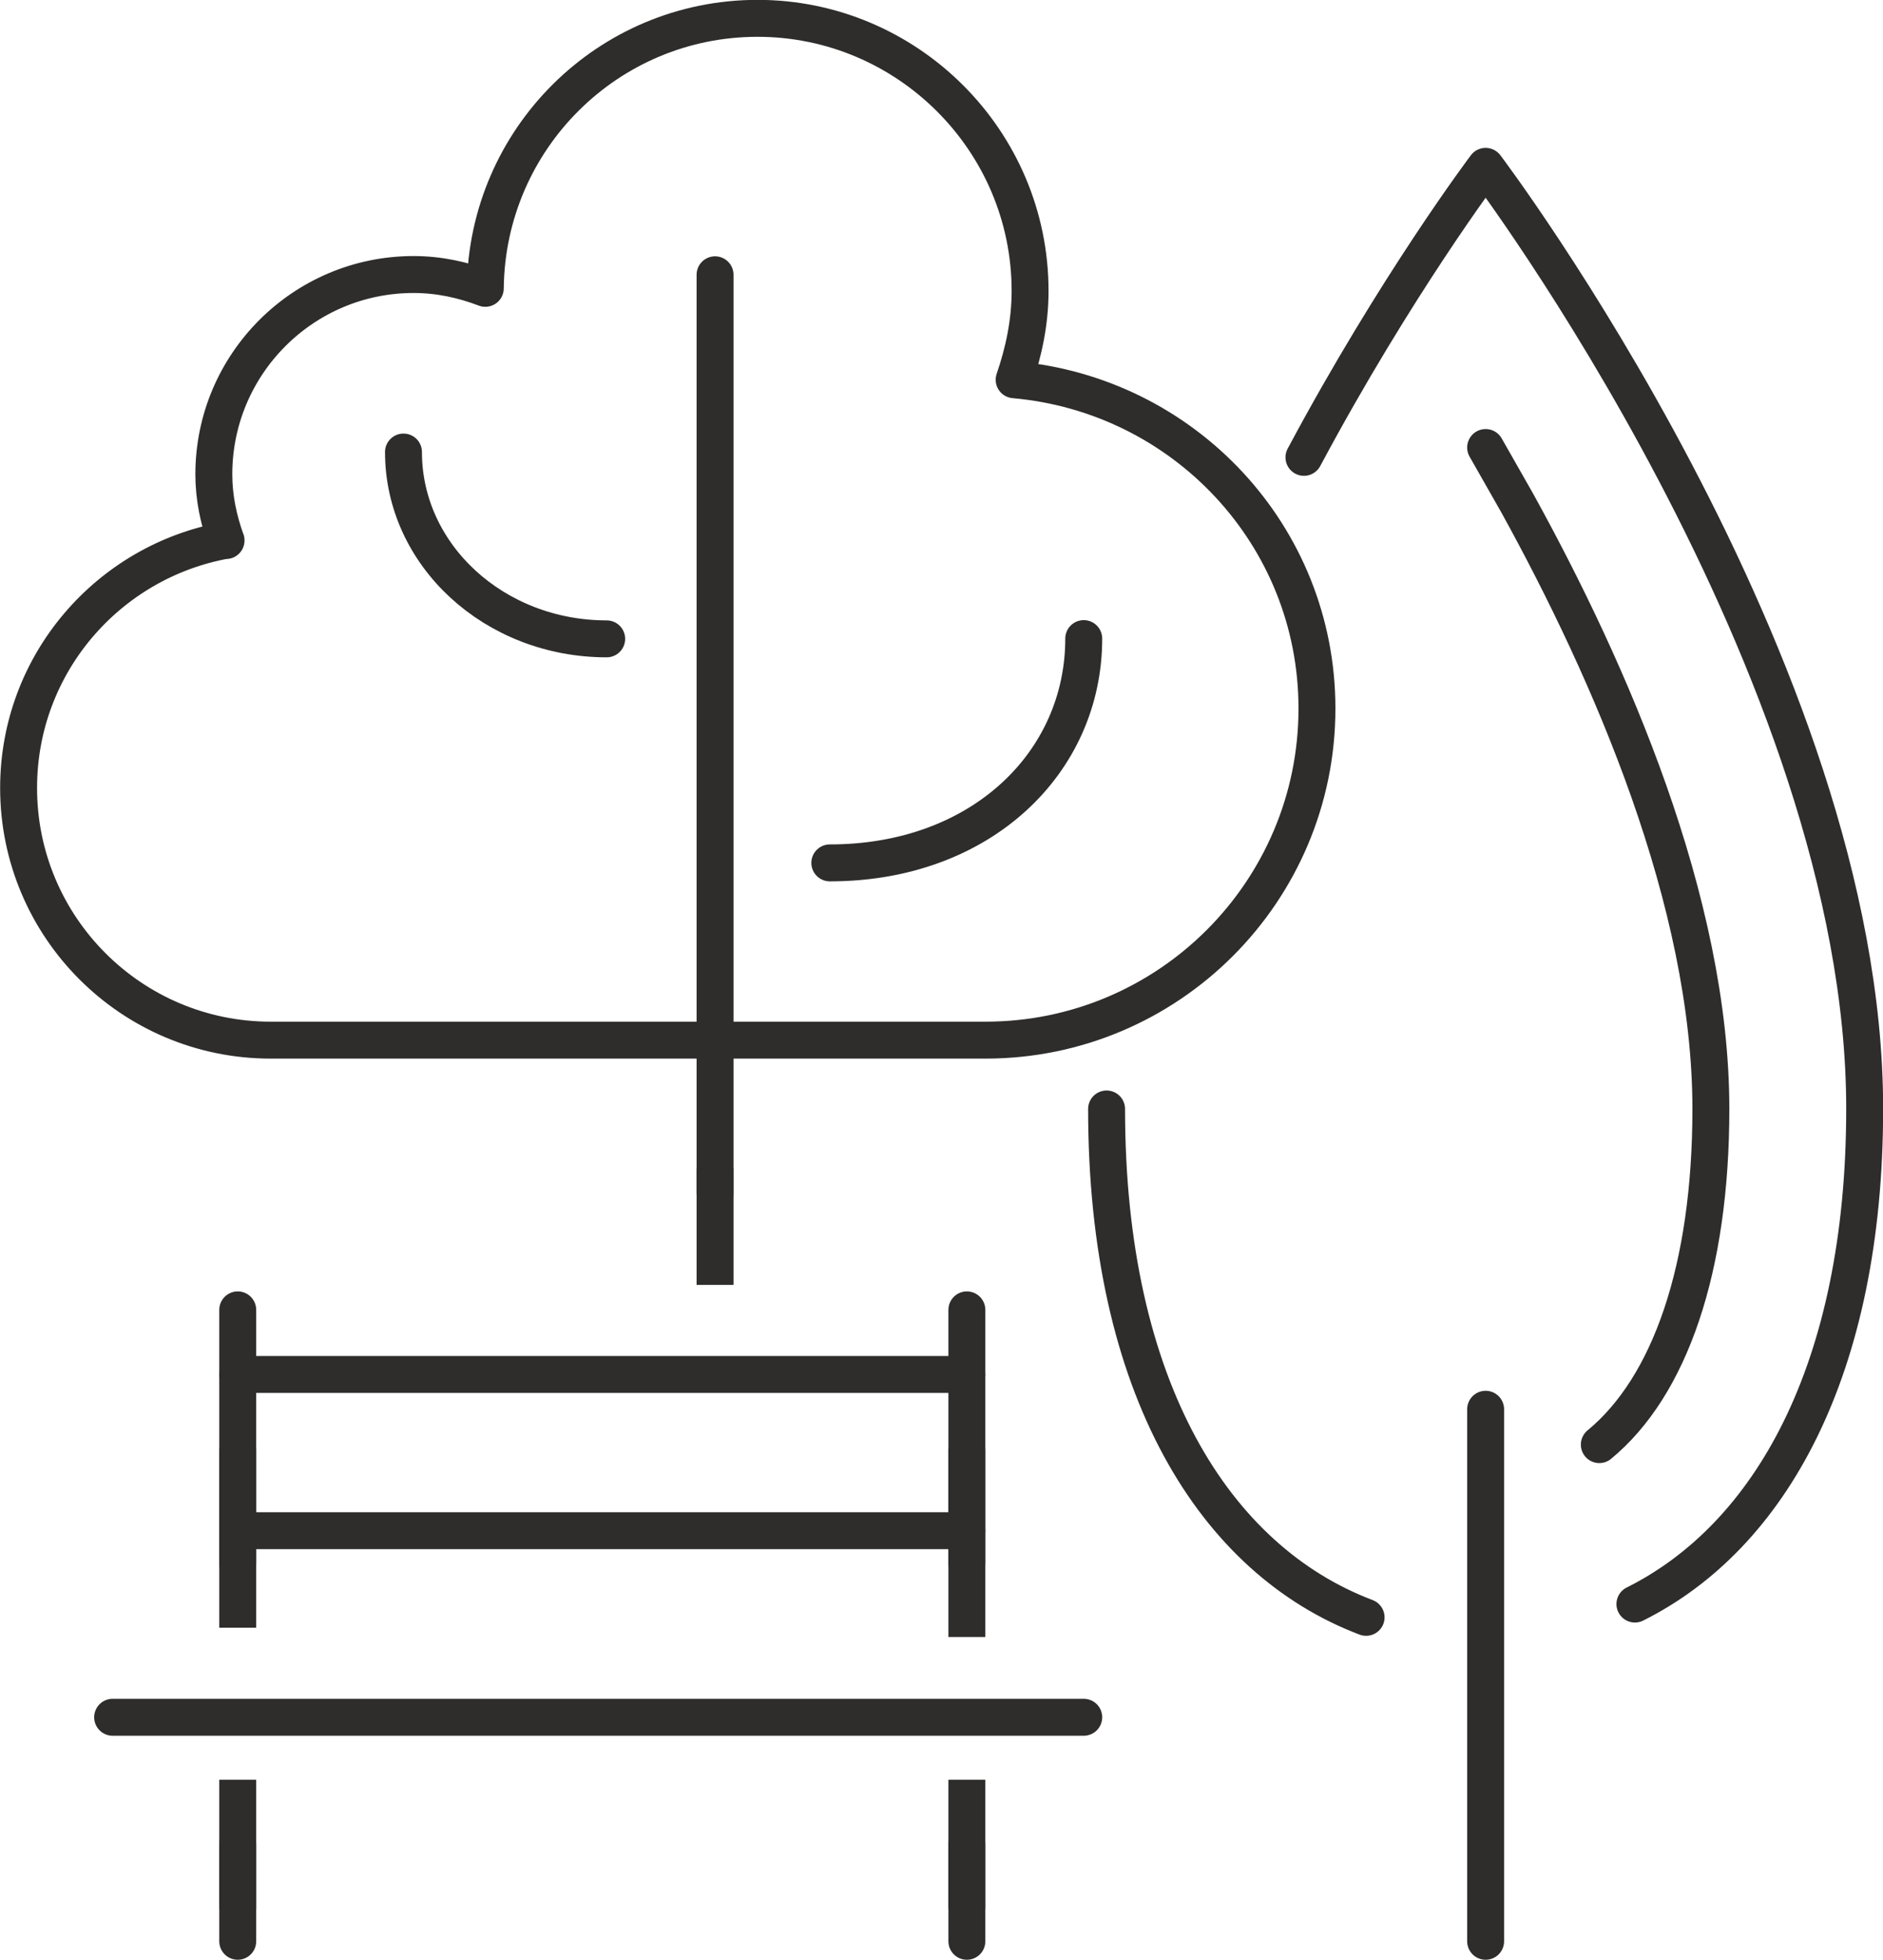 <?xml version="1.0" encoding="UTF-8"?><svg id="Calque_1" xmlns="http://www.w3.org/2000/svg" viewBox="0 0 70.89 73.74"><defs><style>.cls-1,.cls-2,.cls-3,.cls-4{fill:none;}.cls-2{stroke-miterlimit:10;}.cls-2,.cls-3,.cls-4{stroke:#2e2d2c;stroke-width:1.39px;}.cls-3{stroke-linecap:round;}.cls-3,.cls-4{stroke-linejoin:round;}</style></defs><path class="cls-3" d="M55.93,16.84,57.12,18.93c3.5,6.34,7.29,15,7.29,22.8,0,6-1.54,10.44-4.2,12.63"/><path class="cls-3" d="M51.43,60.86c-5.68-2.15-9.77-8.6-9.77-19.13"/><path class="cls-3" d="M49.09,17.21c3.47-6.49,6.84-10.95,6.84-10.95,0,0,14.27,18.86,14.27,35.46,0,9.83-3.56,16.1-8.65,18.64"/><line class="cls-3" x1="8.95" y1="49.29" x2="8.95" y2="58.82"/><line class="cls-3" x1="36.4" y1="49.29" x2="36.4" y2="58.82"/><line class="cls-4" x1="8.95" y1="54.51" x2="8.95" y2="61.25"/><line class="cls-4" x1="36.4" y1="54.51" x2="36.4" y2="61.6"/><line class="cls-3" x1="8.95" y1="69.4" x2="8.95" y2="73.05"/><line class="cls-3" x1="36.4" y1="69.4" x2="36.4" y2="73.05"/><line class="cls-2" x1="8.95" y1="66.97" x2="8.95" y2="71.83"/><line class="cls-2" x1="36.4" y1="66.97" x2="36.4" y2="71.83"/><line class="cls-3" x1="4.24" y1="64.62" x2="40.8" y2="64.62"/><line class="cls-3" x1="8.95" y1="51.72" x2="36.4" y2="51.72"/><line class="cls-3" x1="8.95" y1="57.6" x2="36.4" y2="57.6"/><line class="cls-3" x1="55.93" y1="53.03" x2="55.93" y2="73.05"/><path class="cls-1" d="M8.51,20.34c-.28-.78-.46-1.61-.46-2.49,0-4.15,3.37-7.52,7.52-7.52.96,0,1.86.2,2.7.52.06-5.62,4.62-10.16,10.25-10.16s10.26,4.59,10.26,10.26c0,1.18-.24,2.29-.6,3.34,6.38.56,11.4,5.85,11.4,12.37,0,6.89-5.59,12.48-12.48,12.48H10.19c-5.24,0-9.49-4.25-9.49-9.49,0-4.67,3.38-8.53,7.81-9.32Z"/><path class="cls-3" d="M8.51,20.34c-.28-.78-.46-1.61-.46-2.49,0-4.15,3.37-7.52,7.52-7.52.96,0,1.86.2,2.7.52.06-5.62,4.62-10.16,10.25-10.16s10.26,4.59,10.26,10.26c0,1.18-.24,2.29-.6,3.34,6.38.56,11.4,5.85,11.4,12.37,0,6.89-5.59,12.48-12.48,12.48H10.19c-5.24,0-9.49-4.25-9.49-9.49,0-4.67,3.38-8.53,7.81-9.32Z"/><line class="cls-3" x1="26.92" y1="10.34" x2="26.92" y2="44.89"/><line class="cls-4" x1="26.92" y1="43.97" x2="26.92" y2="48.35"/><path class="cls-3" d="M40.8,24.03c0,4.66-3.86,8.44-9.56,8.44"/><path class="cls-3" d="M15.19,17.01c0,3.88,3.42,7.03,7.65,7.03"/></svg>